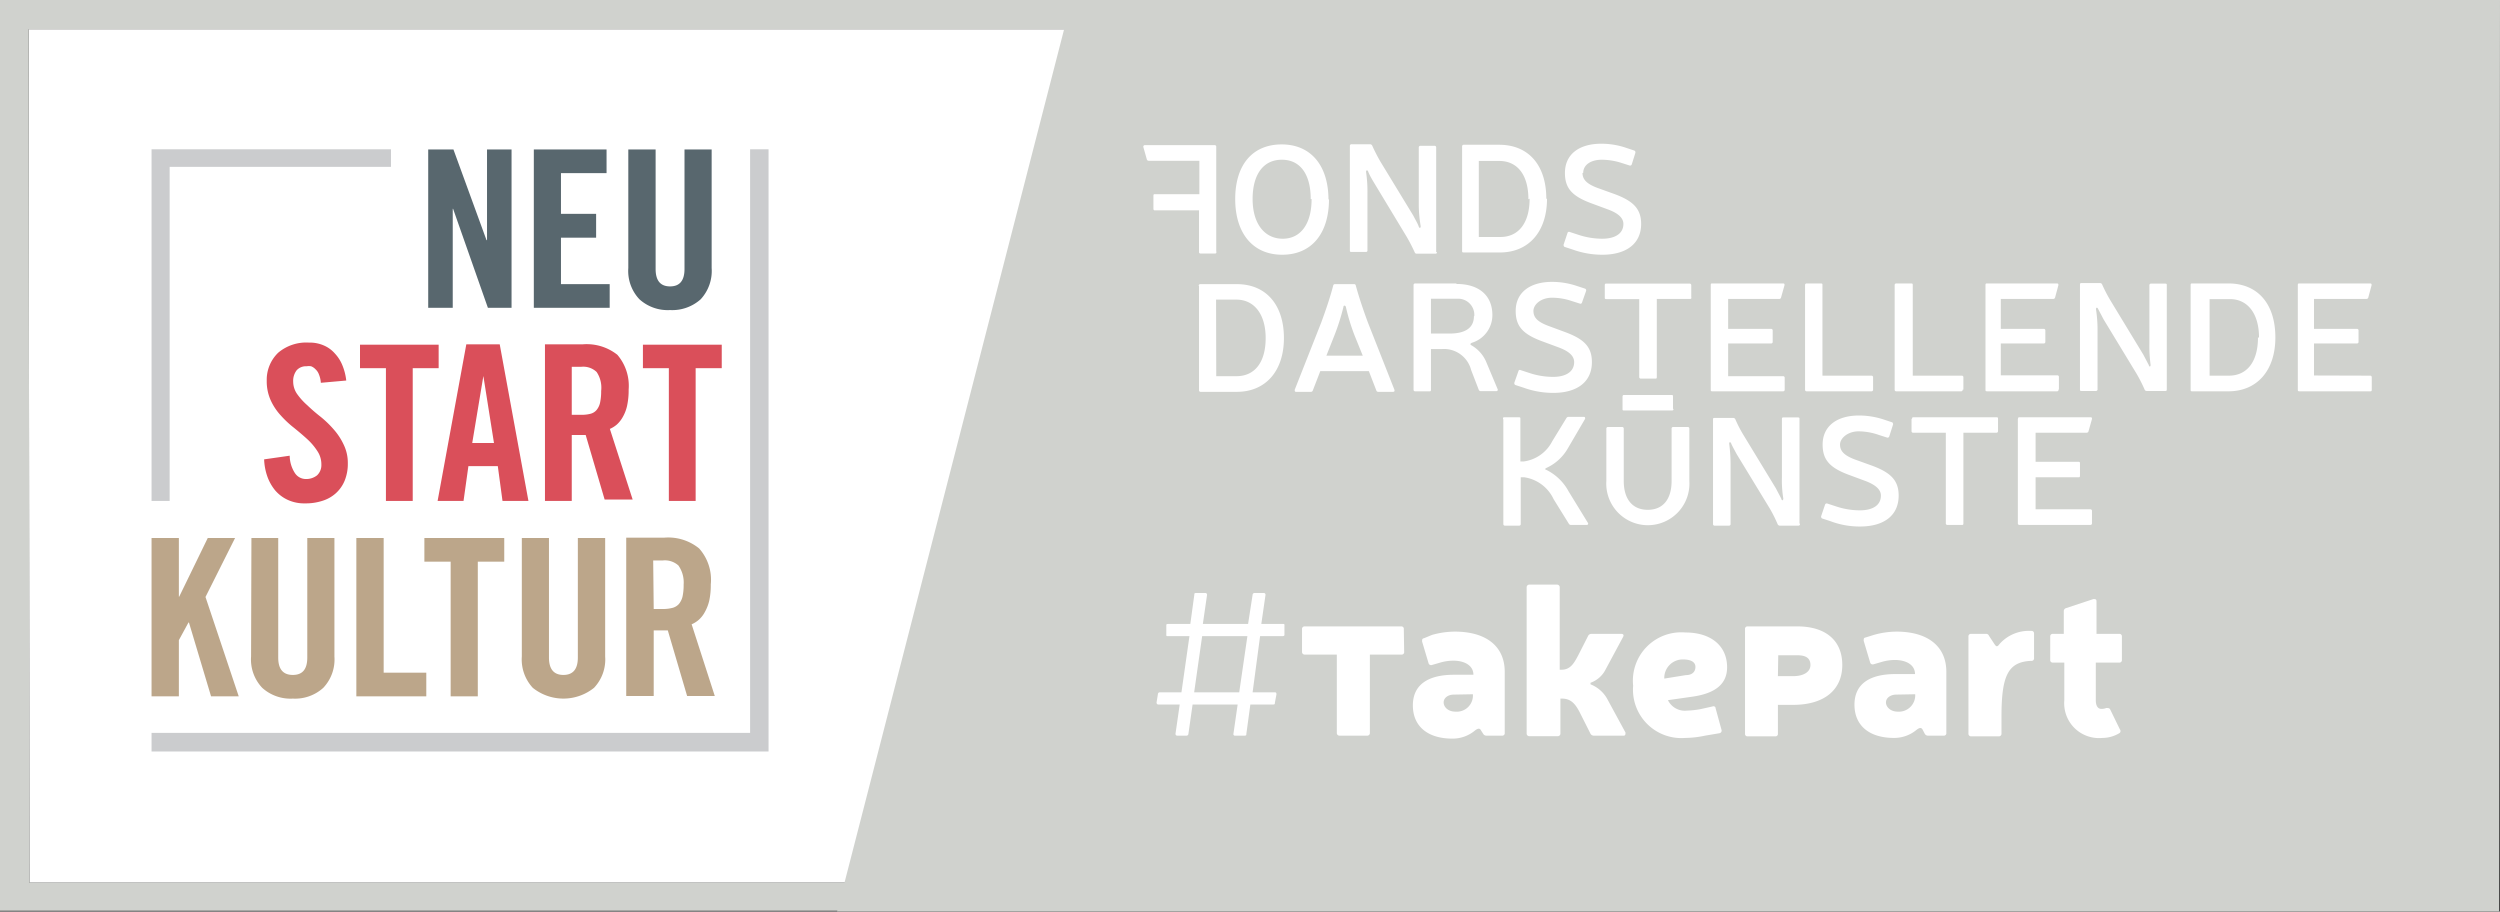 <svg xmlns="http://www.w3.org/2000/svg" xmlns:xlink="http://www.w3.org/1999/xlink" viewBox="0 0 143.68 52.39"><rect x="0" y="0" width="143.68" height="52.39" fill="#333333" stroke="none"/><defs><style>.cls-1{fill:none;}.cls-2{fill:#fff;}.cls-3{fill:#d0d2ce;}.cls-4{clip-path:url(#clip-path);}.cls-5{fill:#bca68a;}.cls-6{fill:#da4f5a;}.cls-7{fill:#58676e;}.cls-8{fill:#cbccce;}</style><clipPath id="clip-path" transform="translate(-0.01 0)"><rect class="cls-1" width="143.69" height="52.39"/></clipPath></defs><g id="Ebene_2" data-name="Ebene 2"><g id="Ebene_1-2" data-name="Ebene 1"><polygon class="cls-2" points="1.65 1.68 1.69 50.73 141.98 50.73 142.02 1.68 1.65 1.68"/><path class="cls-3" d="M1.66,1.68H142l0,49.05H1.7ZM0,0v11l0,41.34h143.6l0-52.37Z" transform="translate(-0.01 0)"/><polygon class="cls-3" points="61.59 0 48.11 52.38 143.63 52.38 143.68 0 61.59 0"/><g class="cls-4"><path class="cls-2" d="M133,21.58V19.74h2.46a.09.09,0,0,0,.1-.1V19a.09.09,0,0,0-.1-.1H133V17.18H136a.11.11,0,0,0,.12-.08l.19-.71c0-.06,0-.1-.09-.1h-4.05c-.07,0-.1,0-.1.1v6c0,.07,0,.1.1.1h4.05c.07,0,.1,0,.1-.1v-.7a.09.09,0,0,0-.1-.1Zm-2.22-2.19c0-1.91-1-3.1-2.7-3.1H126c-.06,0-.09,0-.09.1v6c0,.07,0,.1.09.1h2.08c1.66,0,2.7-1.21,2.7-3.09m-1,0c0,1.39-.63,2.19-1.67,2.19H127v-4.4h1.17c1,0,1.67.81,1.67,2.21m-5.3,3v-6c0-.07,0-.1-.1-.1h-.8a.09.09,0,0,0-.1.1v3.35a7.71,7.71,0,0,0,.07,1.22c0,.1-.07.15-.11,0l-.31-.59-1.9-3.13a8.66,8.66,0,0,1-.47-.91.12.12,0,0,0-.11-.07h-1.07c-.06,0-.09,0-.09.1v6c0,.07,0,.1.09.1h.82a.09.09,0,0,0,.1-.1V19a7.72,7.72,0,0,0-.09-1.23c0-.1.08-.13.13,0l.31.59,1.9,3.13a8.6,8.6,0,0,1,.46.91.12.12,0,0,0,.11.07h1.06c.07,0,.1,0,.1-.1m-6.2,0v-.7a.09.09,0,0,0-.1-.1H115V19.74h2.46a.09.09,0,0,0,.1-.1V19a.09.09,0,0,0-.1-.1H115V17.18H118a.11.11,0,0,0,.12-.08l.19-.71c0-.06,0-.1-.09-.1h-4c-.07,0-.1,0-.1.1v6c0,.07,0,.1.1.1h4a.09.09,0,0,0,.1-.1m-5.47,0v-.7a.09.09,0,0,0-.1-.1h-2.81V16.39c0-.07,0-.1-.1-.1H109a.09.09,0,0,0-.1.1v6a.09.09,0,0,0,.1.1h3.71a.09.09,0,0,0,.1-.1m-4,2s0-.1-.06-.12l-.51-.17a4.55,4.55,0,0,0-1.39-.22c-1.27,0-2.09.61-2.09,1.67,0,.86.39,1.32,1.48,1.73l1,.37c.49.19.87.45.87.83,0,.61-.55.85-1.2.85a4.31,4.31,0,0,1-1.39-.23l-.49-.16a.1.1,0,0,0-.13.06l-.23.68s0,.1.07.12l.46.15a4.73,4.73,0,0,0,1.71.31c1.37,0,2.22-.63,2.22-1.78,0-.88-.47-1.32-1.51-1.71l-1-.36c-.64-.24-.86-.5-.86-.86s.44-.76,1.07-.76A3.57,3.57,0,0,1,108,25l.47.15a.1.1,0,0,0,.12-.07Zm-1.15-2v-.7a.09.09,0,0,0-.1-.1h-2.81V16.39c0-.07,0-.1-.09-.1h-.81a.09.09,0,0,0-.1.1v6a.09.09,0,0,0,.1.1h3.71a.09.09,0,0,0,.1-.1m-4.23,7.69v-6c0-.06,0-.09-.1-.09h-.81c-.06,0-.1,0-.1.09v3.36a6.46,6.46,0,0,0,.08,1.21c0,.11-.08.16-.12,0l-.31-.59L100.21,25a7.1,7.1,0,0,1-.47-.91.13.13,0,0,0-.12-.07H98.56c-.07,0-.1,0-.1.09v6a.09.09,0,0,0,.1.1h.81a.09.09,0,0,0,.1-.1V26.73a9.18,9.18,0,0,0-.08-1.23c0-.1.07-.13.12,0s.2.39.31.6l1.9,3.12a7.89,7.89,0,0,1,.46.92.14.14,0,0,0,.11.07h1.07a.09.09,0,0,0,.1-.1m-.88-7.69v-.7a.09.09,0,0,0-.1-.1H99.33V19.74h2.46a.09.09,0,0,0,.1-.1V19a.09.09,0,0,0-.1-.1H99.33V17.18h2.93a.1.1,0,0,0,.11-.08l.2-.71c0-.06,0-.1-.09-.1H98.42c-.06,0-.09,0-.09.1v6c0,.07,0,.1.09.1h4.06a.09.09,0,0,0,.1-.1m-5.37-5.29v-.7a.09.09,0,0,0-.1-.1H92.34c-.07,0-.1,0-.1.1v.7c0,.06,0,.09.1.09h1.88v4.07h0v.4a.09.09,0,0,0,.1.1h.82c.06,0,.09,0,.09-.1V17.18h1.89c.06,0,.1,0,.1-.09M91,9.94c0-.46.43-.76,1.07-.76a3.8,3.8,0,0,1,1.12.18l.47.15a.1.1,0,0,0,.13-.06L94,8.78c0-.06,0-.1-.07-.13l-.51-.17a4.43,4.43,0,0,0-1.38-.22c-1.28,0-2.09.61-2.09,1.68,0,.86.39,1.32,1.48,1.73l1,.37c.49.18.88.44.88.83,0,.6-.55.85-1.21.85a4.36,4.36,0,0,1-1.39-.23l-.49-.16a.09.09,0,0,0-.12.05l-.23.69s0,.09.06.12l.46.15a5,5,0,0,0,1.71.3c1.37,0,2.23-.63,2.23-1.77,0-.88-.47-1.32-1.51-1.71l-1-.36c-.64-.24-.86-.5-.86-.86m-.37,6.48a4.43,4.43,0,0,0-1.38-.22c-1.27,0-2.09.61-2.09,1.67,0,.86.39,1.32,1.48,1.73l1,.37c.5.19.88.44.88.84,0,.6-.55.85-1.2.85a4.31,4.31,0,0,1-1.39-.23l-.49-.16a.08.08,0,0,0-.12.05l-.24.68c0,.05,0,.1.07.13l.46.15a5,5,0,0,0,1.71.3c1.37,0,2.22-.63,2.22-1.77,0-.89-.47-1.32-1.5-1.71l-1-.37c-.64-.24-.86-.49-.86-.86s.43-.76,1.07-.76a3.57,3.57,0,0,1,1.13.19l.47.15a.09.09,0,0,0,.12-.06l.24-.68c0-.05,0-.09-.06-.12Zm-1.71-5c0-1.9-1-3.1-2.71-3.1H84.14a.09.09,0,0,0-.1.1v6c0,.06,0,.09.1.09h2.07c1.67,0,2.71-1.21,2.71-3.09m-1,0c0,1.39-.63,2.2-1.68,2.2H85V9.25h1.17c1.05,0,1.68.8,1.68,2.2m-4.15,4.84H81.35a.09.09,0,0,0-.1.1v6a.09.09,0,0,0,.1.1h.81c.06,0,.09,0,.09-.1V20.06h.64a1.61,1.61,0,0,1,1.67,1.21L85,22.41a.12.12,0,0,0,.11.07H86a.08.08,0,0,0,.08-.12l-.63-1.5a2,2,0,0,0-.85-1c-.11-.06-.11-.1,0-.16a1.66,1.66,0,0,0,1.18-1.59c0-1.12-.76-1.79-2.06-1.79m1,1.85c0,.67-.49,1-1.4,1H82.25v-2h1.49a.93.93,0,0,1,1,1m-2.19-3.69v-6a.09.09,0,0,0-.1-.1h-.8a.09.09,0,0,0-.1.1v3.36A7.58,7.58,0,0,0,81.66,13c0,.11-.07.15-.12,0s-.19-.38-.3-.6l-1.9-3.12a9.94,9.94,0,0,1-.47-.92.14.14,0,0,0-.12-.07H77.69a.09.09,0,0,0-.1.1v6c0,.06,0,.09.1.09h.82a.08.08,0,0,0,.09-.09V11.11a7.7,7.7,0,0,0-.08-1.23c0-.1.08-.14.13,0s.19.39.31.59l1.89,3.13a9.76,9.76,0,0,1,.47.91.11.11,0,0,0,.11.07h1.06c.06,0,.1,0,.1-.09m-4.76,1.84H76.74a.1.1,0,0,0-.11.09c-.18.69-.42,1.39-.68,2.1l-1.53,3.88c0,.07,0,.12.08.12h.85a.11.11,0,0,0,.11-.08l.43-1.11h2.79l.43,1.11a.11.11,0,0,0,.11.08h.85c.08,0,.1-.05.08-.12l-1.53-3.88c-.26-.71-.5-1.41-.69-2.11a.09.09,0,0,0-.1-.08m-.47,1.31a11.82,11.82,0,0,0,.5,1.64l.47,1.16H76.24l.46-1.16a12.59,12.59,0,0,0,.52-1.64c0-.1.11-.1.14,0m-1-6.16c0-1.95-1-3.18-2.69-3.18S71,9.49,71,11.44s1,3.2,2.7,3.2,2.69-1.23,2.69-3.2m-1,0c0,1.42-.62,2.28-1.66,2.28S72,12.86,72,11.44s.62-2.26,1.68-2.26,1.66.84,1.66,2.26m-5.43,3v-6a.09.09,0,0,0-.1-.1h-4a.09.09,0,0,0-.09.11l.2.71a.11.11,0,0,0,.11.08h2.91v1.92H66.39c-.06,0-.09,0-.09.1V12a.08.08,0,0,0,.09.09h2.53v2.39a.08.08,0,0,0,.09.09h.81c.06,0,.1,0,.1-.09m-1,1.94v6a.09.09,0,0,0,.1.1h2.07c1.67,0,2.71-1.21,2.71-3.09s-1-3.1-2.71-3.1H69a.09.09,0,0,0-.1.1m1,.79h1.17c1,0,1.68.81,1.68,2.21s-.63,2.19-1.68,2.19H69.91Zm16.51,6.89v6a.09.09,0,0,0,.1.1h.8a.09.09,0,0,0,.1-.1V27.43h.2a2.22,2.22,0,0,1,1.69,1.26l.88,1.42a.14.14,0,0,0,.12.06h.89c.08,0,.12-.05.08-.12l-1.11-1.81A2.91,2.91,0,0,0,88.87,27c-.07,0-.06-.08,0-.1a2.72,2.72,0,0,0,1.24-1.12l1-1.71c0-.06,0-.11-.06-.11h-.89a.13.13,0,0,0-.12.06l-.82,1.34a2.16,2.16,0,0,1-1.63,1.16h-.2V24.07c0-.06,0-.09-.1-.09h-.8c-.07,0-.1,0-.1.09m9.77-.57v-.7c0-.06,0-.1-.07-.1H93.33s-.07,0-.07.1v.7c0,.06,0,.09.07.09h2.79s.07,0,.07-.09m-3.86,1.14v3a2.39,2.39,0,1,0,4.77,0v-3a.09.09,0,0,0-.1-.1h-.82a.09.09,0,0,0-.1.1v3c0,1.06-.5,1.66-1.37,1.66s-1.38-.6-1.38-1.66v-3a.09.09,0,0,0-.1-.1h-.8a.09.09,0,0,0-.1.1m17.54-.57v.7a.09.09,0,0,0,.1.1h1.87v5.2a.09.09,0,0,0,.1.1h.82c.06,0,.09,0,.09-.1v-5.2h1.89a.09.09,0,0,0,.1-.1v-.7c0-.06,0-.09-.1-.09H110c-.06,0-.1,0-.1.09m6.08,0v6a.09.09,0,0,0,.1.1h4.06a.09.09,0,0,0,.1-.1v-.7a.09.09,0,0,0-.1-.1H117V27.43h2.46c.06,0,.09,0,.09-.1v-.69c0-.06,0-.1-.09-.1H117V24.87h2.93a.11.11,0,0,0,.11-.08l.2-.71c0-.06,0-.1-.09-.1h-4.06c-.06,0-.1,0-.1.09" transform="translate(-0.01 0)"/><path class="cls-2" d="M72,39.79h1.26c.07,0,.11,0,.11.12l-.09.48c0,.06,0,.1-.1.1H71.87l-.23,1.69c0,.06,0,.1-.11.1H71a.09.09,0,0,1-.1-.12l.24-1.67H68.55l-.24,1.69a.11.11,0,0,1-.11.1h-.52a.1.1,0,0,1-.11-.12l.24-1.67H66.59c-.08,0-.11-.05-.11-.12l.08-.49a.1.1,0,0,1,.11-.09h1.24l.46-3.23H67.13c-.07,0-.1,0-.09-.11l0-.49c0-.07,0-.1.11-.1h1.27l.23-1.68c0-.06,0-.1.11-.1h.51a.1.1,0,0,1,.11.12l-.24,1.66h2.6L72,34.18a.11.11,0,0,1,.11-.1h.52a.1.1,0,0,1,.11.12l-.24,1.66h1.24c.07,0,.1,0,.09.1l0,.49c0,.07,0,.11-.12.11H72.43ZM69.1,36.56l-.46,3.23h2.59l.47-3.23Z" transform="translate(-0.01 0)"/><path class="cls-2" d="M80.71,37.46a.14.14,0,0,1-.15.16H78.74v4.5a.15.15,0,0,1-.16.16H77a.15.15,0,0,1-.16-.16v-4.5H75a.15.15,0,0,1-.16-.16V36.12A.15.15,0,0,1,75,36h5.54a.14.14,0,0,1,.15.16Z" transform="translate(-0.01 0)"/><path class="cls-2" d="M82.31,36.49a4.88,4.88,0,0,1,1.31-.19c1.81,0,2.87.85,2.87,2.31v3.51a.14.14,0,0,1-.15.16h-.9a.21.21,0,0,1-.19-.11L85.14,42c-.07-.15-.17-.17-.38,0a2,2,0,0,1-1.28.45c-1.42,0-2.27-.71-2.27-1.91s.89-1.76,2.36-1.76h1.12v0c0-.52-.49-.81-1.16-.81a2.74,2.74,0,0,0-.78.12l-.45.13a.15.15,0,0,1-.19-.11l-.37-1.24c0-.11,0-.17.11-.19Zm1.26,3.43c-.34,0-.59.19-.59.45s.25.53.68.53a.93.93,0,0,0,1-1v0Z" transform="translate(-0.01 0)"/><path class="cls-2" d="M93.43,42.1c0,.1,0,.18-.11.18h-1.7a.22.22,0,0,1-.2-.11l-.64-1.27c-.24-.45-.49-.75-1-.75h-.09v2a.15.15,0,0,1-.16.16H87.91a.15.15,0,0,1-.16-.16V33.76a.15.15,0,0,1,.16-.16h1.58a.15.15,0,0,1,.16.16v4.73h.11c.51,0,.72-.39.95-.82l.58-1.14a.21.21,0,0,1,.19-.1h1.71c.12,0,.16.07.1.18l-1,1.86a1.55,1.55,0,0,1-.87.77,0,0,0,0,0,0,.09,1.89,1.89,0,0,1,.94.8Z" transform="translate(-0.01 0)"/><path class="cls-2" d="M98,42.28a5.59,5.59,0,0,1-1.13.13,2.78,2.78,0,0,1-3-3,2.78,2.78,0,0,1,3-3.06c1.49,0,2.4.78,2.4,2,0,.95-.66,1.5-2,1.69l-1.4.2a1.08,1.08,0,0,0,1.09.6,5.07,5.07,0,0,0,.76-.08l.72-.16a.12.12,0,0,1,.17.11l.34,1.24a.15.15,0,0,1-.12.19ZM96.9,38.8c.37,0,.55-.2.55-.47s-.24-.43-.71-.43A1.06,1.06,0,0,0,95.66,39Z" transform="translate(-0.01 0)"/><path class="cls-2" d="M103.3,36c1.65,0,2.59.82,2.59,2.22s-1,2.29-2.83,2.29h-.87v1.65a.14.14,0,0,1-.15.16h-1.59a.14.14,0,0,1-.15-.16v-6a.14.14,0,0,1,.15-.16Zm-1.11,2.86h.87c.62,0,1-.25,1-.64s-.26-.56-.74-.56h-1.11Z" transform="translate(-0.01 0)"/><path class="cls-2" d="M107.7,36.49A4.88,4.88,0,0,1,109,36.3c1.81,0,2.87.85,2.87,2.31v3.51a.14.14,0,0,1-.15.16h-.9a.21.21,0,0,1-.19-.11l-.11-.21c-.07-.15-.17-.17-.38,0a2,2,0,0,1-1.28.45c-1.42,0-2.27-.71-2.27-1.91s.88-1.76,2.36-1.76h1.12v0c0-.52-.49-.81-1.17-.81a2.73,2.73,0,0,0-.77.12l-.45.13a.15.15,0,0,1-.19-.11l-.37-1.24c0-.11,0-.17.1-.19ZM109,39.92c-.34,0-.6.19-.6.45s.26.53.68.53a.94.94,0,0,0,1-1v0Z" transform="translate(-0.01 0)"/><path class="cls-2" d="M116.91,37.82a.14.14,0,0,1-.16.16c-1.31.06-1.71.8-1.71,3.18v1a.15.15,0,0,1-.16.16H113.3a.15.15,0,0,1-.16-.16V36.58a.14.14,0,0,1,.16-.15h.84a.17.17,0,0,1,.18.11l.31.47c.11.16.16.19.3,0a2.25,2.25,0,0,1,1.82-.75.14.14,0,0,1,.16.15Z" transform="translate(-0.01 0)"/><path class="cls-2" d="M121.8,36.43a.14.14,0,0,1,.16.15v1.35a.14.14,0,0,1-.16.15h-1.34v2.17c0,.31.12.49.31.49a.68.68,0,0,0,.29-.05c.1,0,.17,0,.22.07l.56,1.15a.16.16,0,0,1,0,.21,1.89,1.89,0,0,1-1,.29,2,2,0,0,1-2.19-2.16V38.08H118a.14.14,0,0,1-.16-.15V36.58a.14.14,0,0,1,.16-.15h.62v-1.3a.18.18,0,0,1,.13-.18l1.57-.52c.11,0,.18,0,.18.13v1.87Z" transform="translate(-0.01 0)"/><polygon class="cls-5" points="8.71 40.02 8.71 30.92 10.28 30.92 10.28 34.29 10.3 34.29 11.94 30.92 13.51 30.92 11.81 34.31 13.72 40.02 12.13 40.02 10.86 35.78 10.83 35.78 10.28 36.79 10.28 40.02 8.71 40.02"/><path class="cls-5" d="M14.46,30.92H16v6.87c0,.67.28,1,.84,1s.83-.33.83-1V30.92h1.56v6.81a2.37,2.37,0,0,1-.64,1.8,2.41,2.41,0,0,1-1.75.62,2.42,2.42,0,0,1-1.76-.62,2.37,2.37,0,0,1-.64-1.8Z" transform="translate(-0.01 0)"/><polygon class="cls-5" points="20.48 40.02 20.48 30.92 22.05 30.92 22.05 38.66 24.5 38.66 24.5 40.02 20.48 40.02"/><polygon class="cls-5" points="25.9 32.28 24.39 32.28 24.39 30.92 28.98 30.92 28.98 32.28 27.46 32.28 27.46 40.02 25.9 40.02 25.9 32.28"/><path class="cls-5" d="M30,30.92h1.56v6.87c0,.67.28,1,.83,1s.83-.33.83-1V30.92h1.57v6.81a2.37,2.37,0,0,1-.64,1.8,2.81,2.81,0,0,1-3.52,0,2.4,2.4,0,0,1-.63-1.8Z" transform="translate(-0.01 0)"/><path class="cls-5" d="M37.58,40H36v-9.1h2.19a2.81,2.81,0,0,1,2,.62,2.7,2.7,0,0,1,.67,2.07,4.22,4.22,0,0,1-.09.94,2.52,2.52,0,0,1-.26.66,1.58,1.58,0,0,1-.35.44,1.56,1.56,0,0,1-.4.25L41.09,40H39.5l-1.11-3.77-.37,0h-.44Zm0-5h.56a2.08,2.08,0,0,0,.54-.07.75.75,0,0,0,.35-.22,1.06,1.06,0,0,0,.21-.44,3.13,3.13,0,0,0,.06-.67A1.69,1.69,0,0,0,39,32.5a1.16,1.16,0,0,0-.89-.29h-.56Z" transform="translate(-0.01 0)"/><path class="cls-6" d="M18.45,22a1.54,1.54,0,0,0-.11-.48.75.75,0,0,0-.2-.3.7.7,0,0,0-.25-.17.85.85,0,0,0-.26,0,.72.72,0,0,0-.57.23,1,1,0,0,0-.2.66,1.25,1.25,0,0,0,.23.71,3.73,3.73,0,0,0,.58.64,9.73,9.73,0,0,0,.75.65,5.84,5.84,0,0,1,.76.73,3.63,3.63,0,0,1,.58.88A2.39,2.39,0,0,1,20,26.62a2.57,2.57,0,0,1-.18,1,2,2,0,0,1-.5.72,2.07,2.07,0,0,1-.77.44,3.1,3.1,0,0,1-1,.15,2.26,2.26,0,0,1-1-.2,2.13,2.13,0,0,1-.72-.54,2.66,2.66,0,0,1-.45-.79,3.34,3.34,0,0,1-.19-1l1.47-.21a1.87,1.87,0,0,0,.3,1,.75.75,0,0,0,.62.34,1,1,0,0,0,.65-.21.8.8,0,0,0,.25-.61,1.37,1.37,0,0,0-.24-.8,3.5,3.5,0,0,0-.57-.67c-.24-.22-.49-.43-.76-.65a5.7,5.7,0,0,1-.76-.71,3.3,3.3,0,0,1-.58-.87,2.65,2.65,0,0,1-.23-1.13A2.16,2.16,0,0,1,16,20.27a2.5,2.5,0,0,1,1.77-.58,2,2,0,0,1,.84.16,1.75,1.75,0,0,1,.64.46,2.21,2.21,0,0,1,.44.69,3.26,3.26,0,0,1,.22.87Z" transform="translate(-0.01 0)"/><polygon class="cls-6" points="22.18 21.16 20.69 21.16 20.69 19.81 25.21 19.81 25.21 21.16 23.72 21.16 23.72 28.79 22.18 28.79 22.18 21.16"/><path class="cls-6" d="M26.65,28.79H25.16l1.65-9h1.92l1.65,9H28.89l-.27-2H26.93Zm.5-3.33H28.4l-.61-3.85h0Z" transform="translate(-0.01 0)"/><polygon class="cls-6" points="38.44 21.16 36.95 21.16 36.95 19.81 41.48 19.81 41.48 21.16 39.98 21.16 39.98 28.79 38.44 28.79 38.44 21.16"/><path class="cls-6" d="M32.87,28.79H31.33v-9h2.16a2.84,2.84,0,0,1,2,.6,2.74,2.74,0,0,1,.65,2,4.19,4.19,0,0,1-.09.93,2.26,2.26,0,0,1-.25.65,1.7,1.7,0,0,1-.34.43,1.56,1.56,0,0,1-.4.25l1.31,4.06H34.76l-1.09-3.71-.37,0h-.43Zm0-4.95h.55a2,2,0,0,0,.53-.06.68.68,0,0,0,.35-.22,1,1,0,0,0,.2-.43,3.1,3.1,0,0,0,.06-.66,1.62,1.62,0,0,0-.26-1.09,1.11,1.11,0,0,0-.88-.3h-.55Z" transform="translate(-0.01 0)"/><polygon class="cls-7" points="24.61 17.69 24.61 8.59 26.06 8.59 27.96 13.8 27.99 13.8 27.99 8.59 29.4 8.59 29.4 17.69 28.04 17.69 26.04 12 26.02 12 26.02 17.69 24.61 17.69"/><polygon class="cls-7" points="30.68 17.69 30.68 8.59 34.86 8.59 34.86 9.95 32.24 9.95 32.24 12.29 34.26 12.29 34.26 13.66 32.24 13.66 32.24 16.33 35.04 16.33 35.04 17.69 30.68 17.69"/><path class="cls-7" d="M36.12,8.59h1.57v6.87c0,.66.27,1,.83,1s.83-.34.83-1V8.59h1.56V15.4a2.4,2.4,0,0,1-.63,1.8,2.45,2.45,0,0,1-1.76.62,2.42,2.42,0,0,1-1.76-.62,2.37,2.37,0,0,1-.64-1.8Z" transform="translate(-0.01 0)"/><polygon class="cls-8" points="9.75 28.79 8.71 28.79 8.71 8.58 22.47 8.58 22.47 9.59 9.75 9.59 9.75 28.79"/><polygon class="cls-8" points="44.17 43.19 8.71 43.19 8.71 42.12 43.11 42.12 43.11 8.58 44.17 8.58 44.17 43.19"/></g></g></g></svg>
